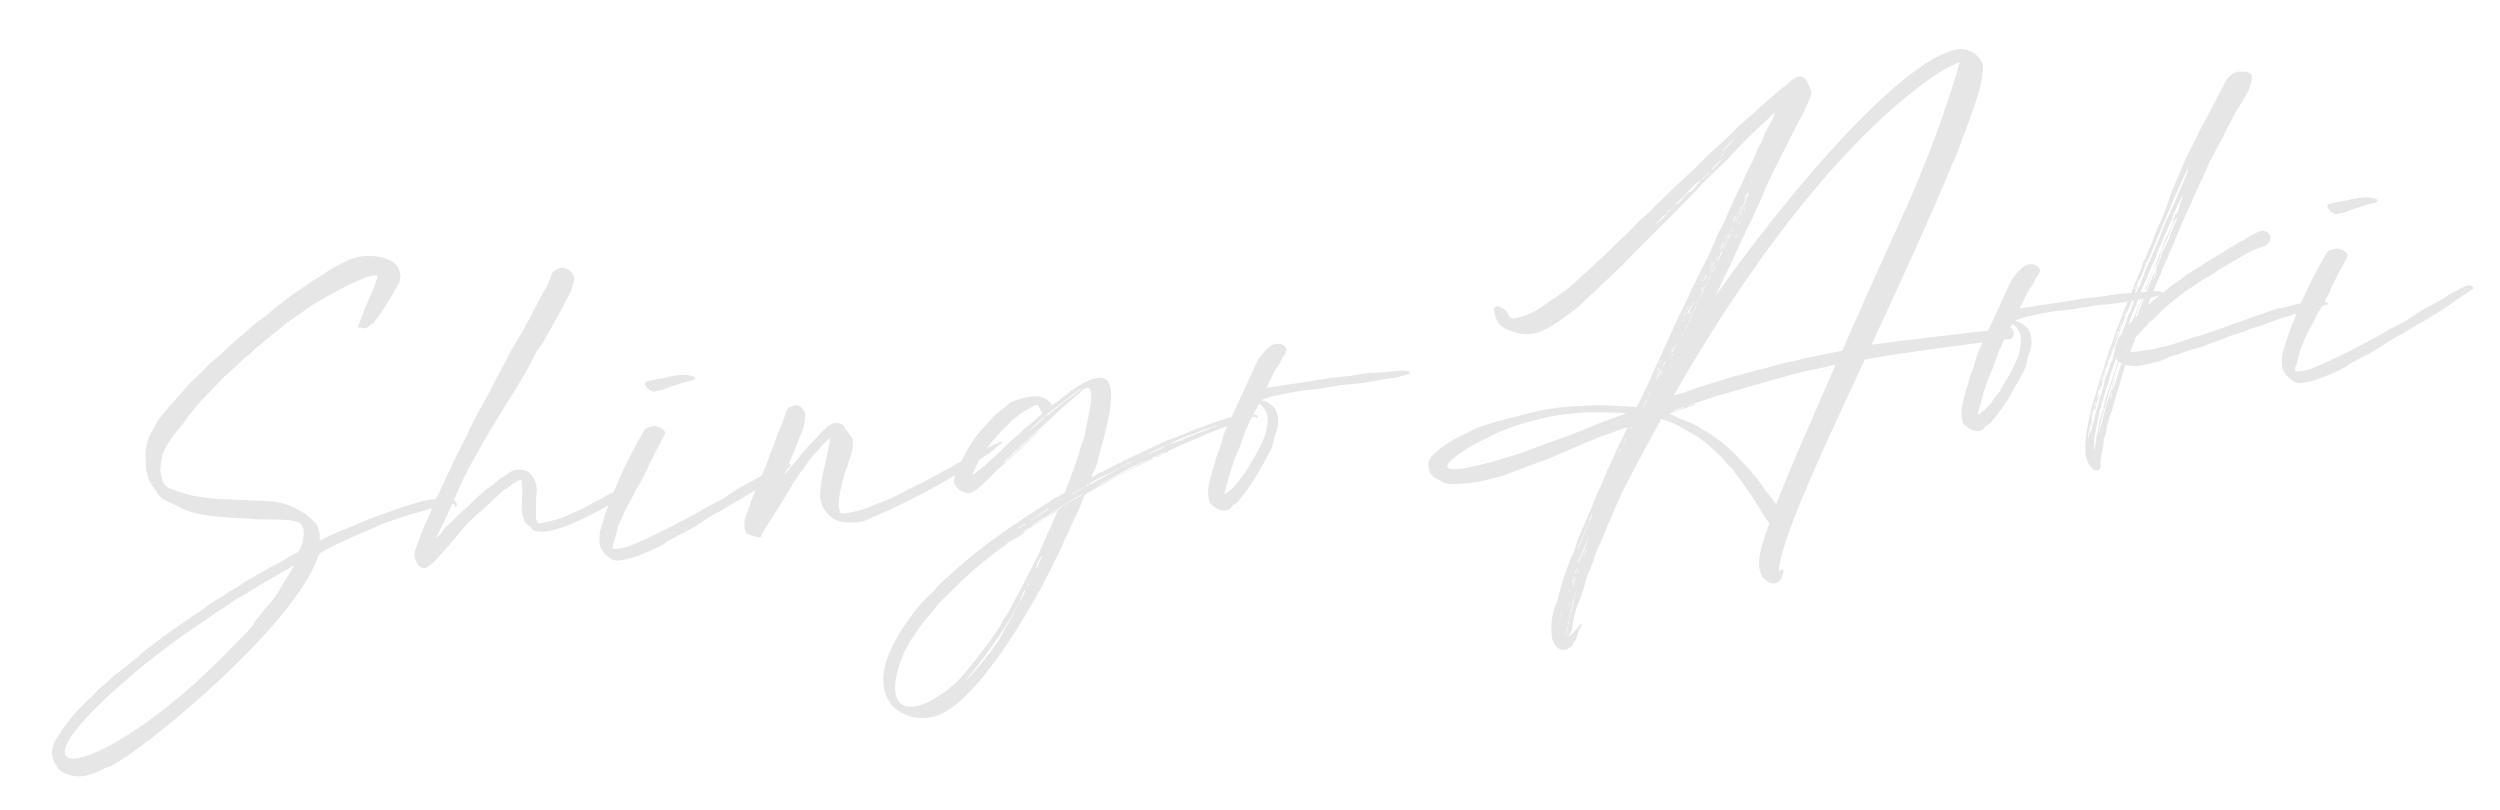 <svg xmlns="http://www.w3.org/2000/svg" width="168.402" height="54.529" viewBox="0 0 168.402 54.529">
  <path id="パス_939" data-name="パス 939" d="M29.4-17.7c-.25-.05-.45-.15-.65-.2a8.165,8.165,0,0,0-1.55.05c-.55.1-1.15.2-1.75.35s-1.3.3-2,.5-1.45.45-2.2.65c-1.9.6-.7.6-1.25-.75a4.72,4.72,0,0,0-3-1.85c-.85-.15-1.8-.25-2.65-.4a13.552,13.552,0,0,1-2.55-.55,11.438,11.438,0,0,1-1.15-.5,1.064,1.064,0,0,1-.6-.55,2.951,2.951,0,0,1-.1-.7c-.05-.15.05-.3.05-.45a3.394,3.394,0,0,1,.35-1,7.792,7.792,0,0,1,.8-1l.75-.75a4.06,4.06,0,0,1,.45-.5l.6-.6c.35-.3.7-.6,1-.85.35-.3.65-.55.95-.8.4-.25.75-.55,1.15-.85a3.919,3.919,0,0,1,.75-.5,2.913,2.913,0,0,1,.75-.55c.45-.3.85-.6,1.3-.85A7.4,7.4,0,0,1,19.9-31c.15-.1.4-.2.55-.3.3-.15.65-.4,1-.55s3.6-1.65,4.3-1.45c.1,0,.15,0,.1.1a5.046,5.046,0,0,1-.35.75c-.2.4-.45.8-.65,1.15l-.6,1.2c-.1.15-.1.2.05.15h.05a.45.45,0,0,0,.5.05c.05-.05.15-.1.2-.15.05,0,.15-.05.2-.05a2.175,2.175,0,0,1,.3-.35c.2-.25.45-.5.6-.7a1.046,1.046,0,0,0,.2-.3,3.776,3.776,0,0,0,.55-.7c.1-.1.15-.25.25-.35a1.1,1.1,0,0,0,.2-1,1.238,1.238,0,0,0-.7-.8,2.888,2.888,0,0,0-.85-.3,3.361,3.361,0,0,0-2.1.2,8.336,8.336,0,0,0-1,.4c-.55.3-1.1.55-1.65.85-.25.15-.6.3-.85.45-.35.2-.7.4-1,.6a7.018,7.018,0,0,0-.9.6c-.25.15-.5.3-.8.45-.35.25-.65.45-.95.7-.25.15-.5.3-.7.45-.35.25-.7.5-1.05.8a12.129,12.129,0,0,0-1,.7c-.4.35-.8.65-1.2.95-.35.3-.65.6-1,.9-.3.3-.6.55-.9.85a5.547,5.547,0,0,0-1,1.2,3.224,3.224,0,0,0-.65,2.05A1.875,1.875,0,0,0,9-21.9c.05.2.05.45.1.65a7.553,7.553,0,0,0,.45.9,1.454,1.454,0,0,0,.65.7,6.375,6.375,0,0,0,.6.35,2.065,2.065,0,0,0,.55.35,4.214,4.214,0,0,0,.7.3,7.713,7.713,0,0,0,.85.25,7.079,7.079,0,0,0,1,.2,1.776,1.776,0,0,0,.5.1c.6.1,1.25.2,1.8.3,2.4.3,3,.25,2.9,1.3a2.45,2.45,0,0,1-.35.95.529.529,0,0,1-.35.3,4.214,4.214,0,0,0-.7.3c-.25.1-.45.2-.7.3a7.693,7.693,0,0,0-.95.4c-.3.1-.55.25-.8.35a6.223,6.223,0,0,0-1,.5,6.509,6.509,0,0,0-.85.4c-.2.1-.45.2-.75.35a5,5,0,0,0-.7.4c-.45.25-.95.5-1.4.75-1.6.85-2,1.15-2.95,1.7a3.525,3.525,0,0,0-.45.35,8.144,8.144,0,0,0-.85.55c-.3.15-.55.35-.85.5-.4.3-.8.6-1.2.85-.15.15-.35.3-.5.45A11.8,11.8,0,0,0,1.1-4.55,1.582,1.582,0,0,0,.75-3.1c.05.2.2.4.25.6a2.251,2.251,0,0,0,2.05.6A5.051,5.051,0,0,0,4.2-2.25a2.635,2.635,0,0,0,.75-.25c3.1-1.45,13-8.15,14.95-12.4a.69.69,0,0,1,.15-.2c.25-.1.55-.25.8-.35.55-.2,1.05-.35,1.6-.55.7-.2,1.45-.45,2.1-.65.6-.15,1.15-.25,1.75-.4.7-.1,1.45-.25,2.15-.35a4.851,4.851,0,0,1,.85-.05c.05,0,.15,0,.1.1v.15c.05-.05.15-.1.15-.15A.336.336,0,0,0,29.4-17.7ZM18.2-14.4c-.3.4-.6.8-.9,1.15a6.227,6.227,0,0,1-.75.95,4.508,4.508,0,0,1-.5.45.108.108,0,0,1-.1.1,4.633,4.633,0,0,1-.7.7,1.958,1.958,0,0,1-.4.5c-.25.2-.5.45-.8.65C4.55-1.65-3.3-1.05,5.15-7.25c.55-.4,1.15-.8,1.7-1.2C7.9-9.15,9-9.85,10.9-10.9c.4-.2.85-.45,1.2-.65.3-.15.55-.3.85-.45.45-.2.8-.45,1.25-.65.5-.2,1-.45,1.5-.7.55-.25,1.25-.55,1.8-.8.25-.1.45-.2.65-.3h.05Zm8.2-.15a1.1,1.1,0,0,0,.25,1.05c.25.2.4.25,1.2-.4.45-.45.95-.85,1.4-1.3.3-.3.6-.6.9-.85a9.761,9.761,0,0,1,1.15-.85c.45-.35,1-.75,1.45-1.1.4-.2.75-.4,1.15-.6.05,0,.15,0,.15.05v.65c-.05.35-.1.7-.15,1a2.22,2.22,0,0,0,.05,1c.05.25.2.35.4.55.45,1.2,5.3-.65,7.35-2,.05-.05.1-.15.15-.2a.878.878,0,0,0,.2-.25c0-.05.05-.1.05-.2h-.05a.382.382,0,0,0-.25.1c-.5.25-.95.45-1.4.65-.4.2-.8.3-1.15.5-.5.15-1,.4-1.4.55-.5.15-.95.35-1.4.45a12.146,12.146,0,0,1-1.5.2q-.075,0-.15-.15a1.023,1.023,0,0,1,0-.55c.05-.5.1-1,.2-1.5A1.7,1.7,0,0,0,34.65-19a1.19,1.19,0,0,0-1.45-.1,5.8,5.8,0,0,0-1.1.65,8.222,8.222,0,0,0-1.1.7c-.45.35-.9.7-1.4,1.05-.3.25-.6.5-.95.75-.2.15-.3.35-.5.5-.1.05-.15.1-.25.15.05-.05.1-.15.15-.2,1.9-3,1.75-3.15,3.1-5,1.4-2.05,3.15-4.15,3.35-4.45.35-.5.75-1,1.1-1.55.15-.2.25-.4.4-.6a6.333,6.333,0,0,0,.55-.65,10.137,10.137,0,0,1,.65-.9c.25-.4.5-.75.8-1.15.25-.4.5-.75.75-1.15.05-.2.2-.45.25-.7.1-.4-.4-.85-.8-.85a1.039,1.039,0,0,0-.6.25c-.2.35-.35.65-.55,1a2.087,2.087,0,0,0-.3.4c-.35.55-.75,1.1-1.1,1.65a2.348,2.348,0,0,0-.3.45c-.4.55-.8,1.05-1.15,1.55-.45.7-.95,1.4-1.4,2.1-.4.65-.9,1.3-1.3,1.9-.25.4-.55.8-.75,1.2-.5.75-.95,1.45-1.4,2.2-.4.65-.75,1.3-1.2,1.95-.3.6-.65,1.2-1,1.8Zm25.8-3.1c-.1-.2-.3-.25-.55-.15a9.015,9.015,0,0,0-1.05.4c-.3.15-.6.3-.95.45-.4.15-.85.35-1.3.55-.3.15-.65.35-.95.5-.45.2-.95.35-1.35.55-.55.25-1.15.5-1.7.7a13.864,13.864,0,0,1-1.3.5c-.65.25-1.35.5-2.05.7a3.042,3.042,0,0,1-1.15.15c-.15,0-.2,0-.15-.2v-.05a5.959,5.959,0,0,0,.4-1,12.9,12.9,0,0,1,.9-1.6,7.313,7.313,0,0,0,.45-.65,2.22,2.22,0,0,1,.4-.55l.6-.9c.15-.2.2-.4.35-.6a4.565,4.565,0,0,0,.4-.65c.2-.25.4-.55.6-.85s.35-.4,0-.7a2.948,2.948,0,0,0-.4-.2.975.975,0,0,0-.4.05.455.455,0,0,0-.4.2,32.627,32.627,0,0,0-3.15,5.25c-.15.3-.3.7-.45,1.05a2.672,2.672,0,0,0-.15,1.1.845.845,0,0,0,.1.25,1.418,1.418,0,0,0,.4.55.839.839,0,0,0,.7.3,5.51,5.51,0,0,0,.9-.1,13.214,13.214,0,0,0,2-.6,2.027,2.027,0,0,0,.45-.25c.3-.1.6-.25.85-.35a10.326,10.326,0,0,0,1.7-.75c.25-.15.55-.25.8-.4a3.87,3.87,0,0,0,.8-.35l1.05-.45c.4-.2.75-.35,1.15-.55.25-.1.55-.3.85-.45.2-.1.4-.25.65-.35.1-.05.15-.1.25-.15a3.329,3.329,0,0,0,.6-.3C52.15-17.55,52.2-17.65,52.2-17.65Zm-8.65-5.9a1.541,1.541,0,0,1,.5-.05,7.992,7.992,0,0,1,1.05-.25,9.229,9.229,0,0,1,1.15-.2c.05,0,.05-.05.15-.1,0-.05-.05-.15-.1-.15a4.72,4.72,0,0,0-.45-.15,5.036,5.036,0,0,0-1.5.05,8.176,8.176,0,0,0-1.1.1c-.2,0-.25.05-.25.2A.86.86,0,0,0,43.55-23.55ZM56.65-13.4a48.385,48.385,0,0,0,7.95-3.15c.3-.15.6-.35.95-.5a3.509,3.509,0,0,1,.45-.3,3.509,3.509,0,0,1,.45-.3c.05,0,.05-.05.05-.1h-.1l-.9.3a5.608,5.608,0,0,0-.65.25c-.3.1-.65.25-.9.35-.3.1-.6.25-.85.35-.4.2-.75.3-1.15.5-.4.15-.75.3-1.15.45-.3.1-.65.25-1,.35a4.325,4.325,0,0,1-.85.35,10.642,10.642,0,0,1-1.35.4,6.045,6.045,0,0,1-.9.25,11.224,11.224,0,0,1-1.2.15c-.15,0-.35,0-.35-.2a1.219,1.219,0,0,1,0-.6,5.2,5.2,0,0,1,.3-1.1c.1-.25.2-.55.3-.8a4.647,4.647,0,0,1,.25-.5c.1-.25.2-.45.3-.7a2.153,2.153,0,0,0,.2-1.1,2.987,2.987,0,0,1-.3-.55c-.05,0-.05-.05-.1-.1-.05-.1-.05-.25-.2-.35a.713.713,0,0,0-.65-.1,1.664,1.664,0,0,0-.5.3,2.748,2.748,0,0,0-.45.35,8.7,8.7,0,0,1-.7.6c-.15.15-.35.3-.55.5a10.606,10.606,0,0,1-.75.75,4.714,4.714,0,0,0-.5.5h-.05v-.05a1.046,1.046,0,0,0,.2-.3c.15-.3.3-.6.5-.95s.35-.7.55-1.05a3.494,3.494,0,0,0,.5-1.3.623.623,0,0,0-.15-.6.527.527,0,0,0-.65-.2.579.579,0,0,0-.5.45,13.2,13.2,0,0,1-.75,1.45c-.25.55-.5,1.05-.75,1.55a10.579,10.579,0,0,0-.55,1.05c-.15.25-.3.55-.45.8a8.689,8.689,0,0,0-.5.95c-.15.25-.25.55-.4.8-.15.35-.25,1.1.05,1.2a2.437,2.437,0,0,0,.35.15l.3.15c.15,0,.25-.05.25-.2.1-.1.1-.15.15-.2,3.2-4,1.65-2.2,2.75-3.5.15-.2.35-.35.5-.55a9.6,9.6,0,0,1,.7-.75,3.235,3.235,0,0,0,.45-.4c.2-.2.45-.35.65-.55a.049.049,0,0,0,.05-.05v.1c-.15.6-.35,1.2-.55,1.8a12.091,12.091,0,0,0-.5,1.8,2,2,0,0,0,.1.95,2.748,2.748,0,0,0,.65.85,2.593,2.593,0,0,0,1.1.35A4.826,4.826,0,0,0,56.65-13.4ZM83.7-17.75c-.2-.05-.35-.1-.5-.15a9.326,9.326,0,0,0-1.6.2c-.45.1-1,.2-1.45.35-.6.1-1.1.3-1.7.45-.3.1-.6.15-.95.25a9.44,9.44,0,0,1-.9.3c-.55.2-1.1.4-1.7.6a6.678,6.678,0,0,0-.9.35c-.35.1-.65.25-.95.35s-.5.2-.75.3h-.05v-.05c.15-.3.35-.55.45-.8.15-.35.25-.7.4-1.05,1.4-3.55,1.9-5.95-1.65-4a4.4,4.4,0,0,1-.5.3,7,7,0,0,1-.8.5c-.05.05-.05,0-.05,0a1.167,1.167,0,0,0-.6-.6,2.482,2.482,0,0,0-1.35-.05,4.235,4.235,0,0,0-.85.2,4.171,4.171,0,0,1-.6.4,4.351,4.351,0,0,0-1.05.85,8.692,8.692,0,0,0-.75.65c-.25.3-.55.65-.8,1a6.514,6.514,0,0,0-.5.75c-.1.2-.25.4-.4.65a1.628,1.628,0,0,0-.2.7,1.17,1.17,0,0,0,.85.75c.5.1,1.45-.8,1.9-1.15a6.245,6.245,0,0,1,.6-.45c.2-.1.3-.25.5-.35.25-.2.5-.4.8-.6,2-1.55,1.7-1.35.6-.55a5.659,5.659,0,0,1-.65.5c-.3.25-.6.45-.9.7-.1.05-.15.1-.2.1a.049.049,0,0,1-.05.05v-.05a3.816,3.816,0,0,1,.55-.4,4.373,4.373,0,0,1,.5-.4l.6-.45,2.35-1.75c.05-.05,1.2-.85,1.2-.85.4-.25,1.5-1.35,1.05.55a14.963,14.963,0,0,1-.5,1.6,2.462,2.462,0,0,1-.3.85c-.25.6-.5,1.15-.75,1.7L70.4-14a.175.175,0,0,1-.05.1,6.1,6.1,0,0,1-.85.35,4.132,4.132,0,0,1-.65.35c-.7.35-1.35.7-2.05,1.05-.35.2-.75.4-1.15.65a28.461,28.461,0,0,0-3.7,2.4,5.992,5.992,0,0,0-1.05.85,10.549,10.549,0,0,0-1.15.95c-.25.25-.5.5-.75.8C54.8-1.85,57.7.35,59.7.2c3,0,8.05-7.3,9.05-8.9a5.27,5.27,0,0,0,.35-.55c.15-.25.3-.45.45-.7a6.449,6.449,0,0,0,.45-.8,4.564,4.564,0,0,0,.4-.65c.2-.35.45-.75.7-1.15.15-.3.35-.6.5-.95q0-.075.15-.15c.3-.15.65-.3.9-.4.5-.2.9-.4,1.4-.6.75-.3,1.55-.55,2.3-.85a.175.175,0,0,0,.1-.05l.05-.05c-1.25.45-2.55.95-3.8,1.45.05-.05.1-.05.15-.1.35-.15.75-.3,1.1-.45s.7-.3,1.1-.45c.35-.1.75-.25,1.1-.35s.7-.25,1-.35a.669.669,0,0,1,.25-.05.845.845,0,0,0-.25.1l-.45.15v.05a1.5,1.5,0,0,0,.5-.2,1.272,1.272,0,0,0,.35-.1c.05-.05.1-.1.15-.1.45-.15.9-.3,1.4-.45.3-.1.55-.15.8-.25.35-.1.6-.2.85-.25.5-.15.95-.25,1.45-.35a6.661,6.661,0,0,0,.95-.25.544.544,0,0,0,.25-.05c.15-.05.25-.05.3.05h.05s.1-.05.05-.05C83.8-17.65,83.75-17.75,83.7-17.75ZM68.15-18.5a6.245,6.245,0,0,1-.6.45c-.2.15-.45.3-.7.5-.3.25-.6.5-.95.75-.25.15-.45.35-.75.55-.25.15-.5.3-.8.5H64.3v-.05l.45-.75.45-.6c.15-.15.2-.25.3-.35a.849.849,0,0,0,.3-.3,7.69,7.69,0,0,0,.65-.6c.15-.1.3-.25.45-.35a2.858,2.858,0,0,0,.4-.35c.15-.1.35-.2.5-.3a4.572,4.572,0,0,1,.7-.35,3.157,3.157,0,0,1,.45-.2H69c.1-.05.15,0,.2.05a1.5,1.5,0,0,0,.2.5v.05c-.2.15-.35.25-.5.35A6.514,6.514,0,0,1,68.15-18.5Zm1.35-.55c-1.15.85-1.5,1-.25.1a.69.69,0,0,0,.2-.15h.05Zm2.65-1.65a7.4,7.4,0,0,1-.65.4c-.35.2-.6.35-.9.55-.15.1-.25.15-.45.3a1.046,1.046,0,0,0-.3.2c-.05,0-.05.05-.1.05-.05-.1-.1.05-.15.05l-.05.05v-.05a.049.049,0,0,1,.05-.05c.5-.3,1.05-.65,1.55-.95a9.808,9.808,0,0,1,1.05-.6h.05Zm-4.3,8.4c.3-.15.6-.3.85-.45a.814.814,0,0,0,.3-.15c.05,0,.1-.05.15-.05v.05c-.35.15-.6.3-.95.45l-.3.15c-.05.05-.05.05-.1.05Zm-.15.55a2.68,2.68,0,0,1-.55.25c0,.05,0,0-.05,0h.05a5.454,5.454,0,0,1,.55-.3Zm-.65-.15a.806.806,0,0,0,.35-.2h.05v.05a2.969,2.969,0,0,0-.4.2H67Zm-.5.75a.049.049,0,0,1,.05-.05c0,.05,0,.05-.05.05a2.791,2.791,0,0,0-.4.25H66.1A2.026,2.026,0,0,1,66.55-11.15Zm.1,4.1c-.05.05-.9,1.35-.9,1.35l-.45.6c-.1.2-.25.35-.35.55A22.669,22.669,0,0,1,62.5-2.1a.049.049,0,0,0-.05.05c0-.05,0-.05.05-.1A38.072,38.072,0,0,0,65.3-5.2a20.49,20.49,0,0,0,1.4-2c.05-.15.2-.3.25-.45.05,0,.05,0,.1-.05-.05.05-.05.05-.05.1A2.444,2.444,0,0,1,66.65-7.05Zm.45-.7.15-.3h.05V-8A1.09,1.09,0,0,0,67.1-7.75Zm.9-1.4a.049.049,0,0,1-.05.05l-.1.1a.175.175,0,0,1,.05-.1,2.1,2.1,0,0,1,.45-.7h.05A7.4,7.4,0,0,0,68-9.15Zm1.65-3.45c-.15.3-.35.65-.55,1-.4.65-.75,1.3-1.1,1.9-.3.4-.5.8-.8,1.2-.35.6-.8,1.2-1.2,1.8a5.458,5.458,0,0,1-.65.85,6.067,6.067,0,0,1-.5.7,33.367,33.367,0,0,1-2.3,2.45,9.6,9.6,0,0,1-.75.7C58.25.55,56.35-.6,58.5-4.4a7.314,7.314,0,0,1,.45-.65c.35-.4.65-.8,1-1.15.4-.4.8-.75,1.15-1.15.3-.25.6-.5.95-.75a26.956,26.956,0,0,1,4.3-2.9c.3-.15.55-.25.85-.4a4.312,4.312,0,0,1,.95-.55c.5-.25.95-.5,1.45-.7.05-.05.05-.05.1-.05C69.7-12.65,69.7-12.65,69.65-12.6Zm1.75-1c-.4.2-.9.4-1.35.65-.7.35-1.35.7-2.1,1.05H67.9l.05-.05a6.7,6.7,0,0,1,.6-.3.382.382,0,0,1,.25-.1,5.454,5.454,0,0,1,.55-.3c.3-.15.6-.3.95-.45.35-.2.7-.35,1.1-.55h.05c.05,0,.1-.05.15-.05C71.55-13.65,71.5-13.65,71.4-13.6Zm-.55-.15H70.8c.05,0,.05,0,.05-.05a3.87,3.87,0,0,0,.8-.35h.05A4.432,4.432,0,0,1,70.85-13.75Zm1.1-.45a2.166,2.166,0,0,1-.25.05.535.535,0,0,0,.25-.15H72C71.95-14.25,72-14.2,71.95-14.2ZM74-15.05a.379.379,0,0,0-.2.1c-.5.2-1.05.4-1.6.65a.155.155,0,0,0-.1.05h-.05c0-.05,0-.1.05-.1a2.438,2.438,0,0,1,.35-.15c.25-.1.5-.2.8-.3l.45-.15c.3-.15.6-.25.9-.4v.05A3.059,3.059,0,0,0,74-15.05Zm.75-.3a.049.049,0,0,1-.05-.05c.2-.05.35-.1.5-.15h.05A5.188,5.188,0,0,0,74.75-15.35Zm2.3-.8a5.463,5.463,0,0,1-.85.25.155.155,0,0,1-.1.05.155.155,0,0,1,.1-.05c.35-.15.7-.25,1.1-.4h.1A2.437,2.437,0,0,1,77.05-16.15Zm1.4-.35H78.4l.05-.05a2.166,2.166,0,0,0,.25-.05h.05C78.65-16.55,78.55-16.55,78.45-16.5Zm2.2-.7c-.65.2-1.3.35-1.95.55-.35.1-.7.2-1.15.3,0,.05-.05.05-.1.05.2-.1.4-.15.6-.25.45-.15,1-.3,1.45-.4.45-.15.8-.2,1.15-.3a1.407,1.407,0,0,1,.4-.05C80.9-17.25,80.75-17.25,80.65-17.2Zm-.5,3.5c-.05.1-.05.2-.1.3a2.283,2.283,0,0,0-.1,1,.525.525,0,0,0,.25.45,1.124,1.124,0,0,0,.85.4c.1-.05.2-.05.3-.15a.5.5,0,0,1,.25-.2c.15-.1.3-.15.35-.25a12.226,12.226,0,0,0,1.75-2.1,6.067,6.067,0,0,0,.5-.7,4.564,4.564,0,0,0,.4-.65,5.2,5.2,0,0,1,.3-.8,2.243,2.243,0,0,0,.25-.95,1.765,1.765,0,0,0-.15-.7,2.37,2.37,0,0,0-.5-.5c-.05-.05-.15-.05-.25-.1l-.05-.05.1-.05a1.46,1.46,0,0,0,.45-.1c.45-.05.9-.1,1.4-.15.3,0,.6-.05.85-.05h.9c.35,0,.7-.05,1.05-.05.3,0,.55-.05.85-.05a17.665,17.665,0,0,0,2.3-.05,9.634,9.634,0,0,1,1.2-.05c.35-.05.6-.1.9-.15.05,0,.05,0,.1-.05l-.05-.1a.711.711,0,0,0-.3-.1,3.3,3.3,0,0,0-.7-.05c-.55,0-1.05,0-1.6-.05a10.451,10.451,0,0,0-1.25.05H88.95c-.55.05-1.1.05-1.6.1-.5,0-1.05.05-1.55.05a7.741,7.741,0,0,1-1.1.05c-.05.05-.05,0-.1,0,0-.05.05-.1.1-.15.05-.1.15-.25.2-.35.15-.2.2-.35.35-.55s.3-.35.45-.55a2.348,2.348,0,0,1,.3-.45,1.046,1.046,0,0,0,.2-.3c.05-.15-.1-.25-.15-.35a.828.828,0,0,0-1.05.05,3.03,3.03,0,0,0-.95,1c-.35.6-2.1,3.55-2.35,3.95a3.986,3.986,0,0,0-.4.8,5.187,5.187,0,0,0-.2.5,5.359,5.359,0,0,0-.5,1.1C80.4-14.4,80.3-14.05,80.15-13.7Zm1.05.55c.2-.5.35-.95.55-1.35a8.325,8.325,0,0,1,.6-1.15c.15-.3.25-.55.4-.8a1.564,1.564,0,0,1,.25-.5c.15-.25.25-.45.4-.7a7.628,7.628,0,0,0,.55-.8h.1c.05.1.2.2.25.35.3.5.1,1-.05,1.55a6.147,6.147,0,0,1-.7,1.25,5.237,5.237,0,0,1-.4.55c-.25.3-.4.55-.6.8a5.992,5.992,0,0,0-.55.6c-.15.1-.25.25-.4.35s-.35.2-.55.35v-.1A3.445,3.445,0,0,1,81.2-13.15Zm53.55-5.1c-1.25.05-6.05.05-9.35.15,2.15-3.6,4.55-7.6,6.7-11.55a11.927,11.927,0,0,0,.6-1.1c.15-.3.25-.55.4-.8,1.15-2.4,1.55-3.05,1.75-4.5a1.623,1.623,0,0,0-2.05-1.15c-3.55.65-11.15,7.5-17.6,14.85a.69.69,0,0,0,.15-.2c.25-.4.5-.8.75-1.25a9.96,9.96,0,0,0,.6-.95c.2-.35.4-.65.55-.95.15-.2.2-.35.35-.55a5.454,5.454,0,0,0,.3-.55,4.954,4.954,0,0,0,.55-.85c1.55-2.5-.35.25,3.65-5.9a8.145,8.145,0,0,0,.55-.85c.15-.25.3-.5.45-.8a.741.741,0,0,0,.05-.35c-.2-.75-.4-1.35-1.25-.8a4.171,4.171,0,0,1-.6.4c-.45.3-.9.6-1.3.9-.35.2-.6.45-.9.65s-.65.45-1,.7c-.2.15-.45.35-.7.55-.3.25-.65.5-1,.75-.25.2-.55.4-.8.6a8.706,8.706,0,0,0-.7.6c-.35.25-.75.55-1.1.8l-1.35,1.05c-.3.25-.6.45-.85.7-.25.2-.55.4-.85.6-.8.7-1.35,1.1-1.35,1.1-.4.3-.75.6-1.15.9-.2.15-.45.35-.75.55a5.547,5.547,0,0,1-.8.6c-.3.25-.6.45-.95.7a2.835,2.835,0,0,1-.65.4,6.449,6.449,0,0,1-.8.45c-.4.25-.85.45-1.25.65a5.077,5.077,0,0,1-1.25.3.382.382,0,0,1-.5-.3.806.806,0,0,0-.2-.35,4.611,4.611,0,0,0-.4-.25c-.1-.05-.2,0-.3.1a1.076,1.076,0,0,0,0,.4,1.629,1.629,0,0,0,.2.65,1.418,1.418,0,0,0,.5.45c1.05.55,1.85.8,3.65-.25.4-.2.75-.45,1.15-.65.05-.05,1.85-1.4,3.15-2.4,0,0,3.05-2.5,3.25-2.65.3-.25.6-.45.8-.65,2.7-2.15,1.15-1.1,3.95-3.2.1-.1,1.15-1.05,2.35-1.95.35-.25.75-.55,1.1-.85h.1a.049.049,0,0,0-.05.05,5.953,5.953,0,0,1-.45.75,5.3,5.3,0,0,0-.6,1c-.1.15-.2.3-.35.5a4.132,4.132,0,0,1-.35.65c-.2.35-.4.65-.6.95a7.528,7.528,0,0,1-.5.85,10.578,10.578,0,0,0-.6,1,9.288,9.288,0,0,0-.55.95,11.314,11.314,0,0,1-.65,1c-.15.25-.25.5-.45.8-.1.2-.25.45-.4.7-.25.4-.55.8-.8,1.25a6.513,6.513,0,0,1-.5.75,9.287,9.287,0,0,1-.55.95c-.95,1.5-.9,1.5-2.7,4.5a7.525,7.525,0,0,1-.5.85c-.05.1-.1.15-.15.25l-.45.75c-.05.05-.1.15-.2.25a.049.049,0,0,1-.05-.05l-.9-.15c-.6-.1-1.2-.2-1.8-.25-.8-.05-1.55-.1-2.35-.1a15.142,15.142,0,0,0-1.55.1c-.85.1-1.7.25-2.5.35a17.011,17.011,0,0,0-1.7.35c-.6.25-1.3.45-1.9.75a7.083,7.083,0,0,0-1.15.7c-.1.05-.2.2-.3.3a.861.861,0,0,0-.1.6.752.752,0,0,0,.2.55.5.5,0,0,0,.25.2,3.035,3.035,0,0,0,.5.35,3.224,3.224,0,0,0,1,.15,10.417,10.417,0,0,0,1.25,0c.6-.05,1.15-.15,1.8-.25.35-.1.7-.2,1.15-.3.65-.2,1.4-.35,2.1-.55s1.4-.45,2.1-.65c.6-.2,1.15-.35,1.75-.5.45-.1,1-.25,1.5-.35-.05.05-.05.1-.1.15-.3.5-.6.95-.9,1.45a12.646,12.646,0,0,1-.65,1.1c-.2.35-.4.75-.6,1.1-.2.3-.35.6-.5.85-.2.4-.4.8-.65,1.2-.2.35-.4.75-.65,1.15-.15.3-.3.65-.45,1a2.649,2.649,0,0,0-.3.5c-.25.5-.5,1-.7,1.5a10.926,10.926,0,0,0-.45,1.15,4.3,4.3,0,0,0-.6,2.5,1.072,1.072,0,0,0,.45.75.54.54,0,0,0,.55,0l.3-.15c.05-.05.05-.15.1-.2a.9.9,0,0,0,.25-.35,2.742,2.742,0,0,1,.4-.75.155.155,0,0,1,.05-.1.184.184,0,0,0-.15.05l-.3.3c-.15.1-.3.25-.45.35a.049.049,0,0,0-.05.05c0-.05-.05-.05-.05-.1h.1V-.85c.1-.1.1-.2.2-.3a6.1,6.1,0,0,1,.75-2,10.145,10.145,0,0,0,.55-1.3,11.929,11.929,0,0,1,.6-1.1,5.542,5.542,0,0,1,.45-.95l.6-1.05a5.452,5.452,0,0,1,.3-.55c.25-.45.45-.85.7-1.25a2.027,2.027,0,0,0,.25-.45c1.1-1.7,2.2-3.3,3.25-4.8a6.508,6.508,0,0,1,.85.4c.3.2.6.4.85.6a7.05,7.05,0,0,1,.9.7c.3.3.55.55.8.85.15.2.35.4.5.6a3.21,3.21,0,0,0,.5.65,11.236,11.236,0,0,0,.6,1.05c.15.3.3.55.45.8l.45.9c.15.3.25.55.4.85.1.1.1.2.2.35-1.1,2.2-1.1,2.85-.85,3.5a1.291,1.291,0,0,0,.45.45.548.548,0,0,0,.8-.2c.1-.15.1-.25.2-.35a.451.451,0,0,1,.05-.25.451.451,0,0,1-.25.05l-.05.05a.049.049,0,0,1-.05-.05c.05-.05,0-.15.05-.25.7-2.45,3.65-7.35,7.2-13.25,2.2-.2,9-.35,9.85-.35C135.05-17.5,135.15-18.25,134.75-18.25Zm-22.15-10a8.484,8.484,0,0,1-.7.5c-.05.05-.05.05-.1.05,0-.05,0-.05.05-.05.1-.1.2-.15.3-.25l.2-.2.05-.05s0,.15.05.05c.05-.05.1-.1.15-.1v-.05a.049.049,0,0,0,.05.05A.049.049,0,0,0,112.6-28.25Zm.3-.25c-.05.05-.1.1-.15.1a.049.049,0,0,0,.05-.05l.05-.05c.05,0,.05,0,.05-.05a.69.69,0,0,0-.2.15h-.05v-.05c.1-.05.15-.1.2-.1,0-.05.05,0,.05,0Zm1.45-1.1h-.1a.049.049,0,0,0-.05.05l-.05.05c-.25.1-.3.3-.45.4-.15.05-.2.2-.3.2-.15,0-.15.05-.2.1s-.05.1-.1.15l-.1.05c.05-.05.05-.05.05-.1a.049.049,0,0,0,.05.05v-.05c.1-.1.15-.2.25-.25.15-.1.25-.2.4-.3.3-.25.5-.45.75-.65C115.45-30.65,115.05-30.15,114.35-29.6Zm1.25-1.05a2.175,2.175,0,0,0-.35.3h-.05a.049.049,0,0,1,.05-.05,1.381,1.381,0,0,1,.4-.3v-.05l.05-.05a.049.049,0,0,0,.05.05C115.7-30.7,115.65-30.65,115.6-30.65Zm.8-.65c-.1.1-.3.25-.4.35h-.1a.049.049,0,0,0,.05-.05c.1-.1.25-.2.35-.3a3.509,3.509,0,0,1,.45-.3C116.65-31.5,116.5-31.4,116.4-31.3Zm.2-.45.05-.05c.05-.05.1-.15.2-.2A.59.59,0,0,1,116.6-31.75Zm.2-.35v-.05c.3-.25.6-.5.85-.7h.05C117.4-32.6,117.15-32.35,116.8-32.1Zm.4,5.7c-.1.1-.1.15-.15.2a.2.2,0,0,1,.1-.2l.05-.05Zm.2-.7-.05-.05a1.091,1.091,0,0,0,.2-.25Zm.2-.55h-.05a2.868,2.868,0,0,0,.2-.35C117.7-27.9,117.65-27.75,117.6-27.65Zm.25-.3c-.05,0-.05,0-.05-.05.1-.1.1-.2.15-.3A1.272,1.272,0,0,1,117.85-27.95Zm.4-1.15c-.2.45-.5.9-.75,1.35h-.05a12.435,12.435,0,0,0,.75-1.4A.049.049,0,0,1,118.25-29.1Zm-.15,0h.05c-.05.1-.15.2-.2.3h-.05C117.95-28.9,118.05-29,118.1-29.1Zm-.5.8h.05a.5.5,0,0,1-.2.25A.666.666,0,0,0,117.6-28.3Zm-.15.25a.454.454,0,0,1-.15.35A2.438,2.438,0,0,0,117.45-28.05Zm-.1.45a.049.049,0,0,1,.05-.05v.05a.432.432,0,0,0-.15.3h-.05C117.25-27.4,117.25-27.5,117.35-27.6Zm-.15-.05h.05a2.948,2.948,0,0,0-.2.4H117A1.5,1.5,0,0,1,117.2-27.65Zm-.25.7H117l-.05.05c-.05.05-.05.15-.1.2h-.05C116.85-26.8,116.9-26.85,116.95-26.95Zm-.05.35-.15.3h-.05A1.046,1.046,0,0,0,116.9-26.6ZM102.65-2.2a.379.379,0,0,1,.1-.2v-.05s.05.05,0,.05A.379.379,0,0,1,102.65-2.2Zm1.4-2.55a7.083,7.083,0,0,0-.4.9A2.084,2.084,0,0,1,104.05-4.75Zm-.1-.15a1.059,1.059,0,0,1,.15-.35c0,.1-.1.25-.1.35l-.05.05Zm.2-.7c.05-.1.05-.15.1-.25h.05A1.093,1.093,0,0,1,104.15-5.6Zm4.6-8.75v.05c0,.1-.1.15-.15.25.05-.1.1-.15.1-.25C108.75-14.3,108.75-14.3,108.75-14.35Zm2.05-2.85a.806.806,0,0,0,.2-.35v.05A1.046,1.046,0,0,1,110.8-17.2Zm.3-.4c.05-.05.05-.15.1-.2h.05a.379.379,0,0,0-.1.2.155.155,0,0,1-.1.05Zm.05.2a.155.155,0,0,1,.05-.1l.05-.05C111.2-17.5,111.15-17.45,111.15-17.4Zm1.75-2.8c0,.05-.1.15-.15.2C112.75-20.05,112.85-20.15,112.9-20.2Zm.05-.75a.666.666,0,0,0,.15-.25c0,.1-.05.15-.1.25Zm.05.6c.1-.15.1-.25.2-.4h.05C113.15-20.6,113.1-20.5,113-20.35Zm1.5-2.6h.05a1.689,1.689,0,0,1-.35.55A2.036,2.036,0,0,0,114.5-22.95Zm-.15,0,.05-.05c.05-.05.1-.1.1-.15a.049.049,0,0,1,.05.05c-.05.05-.05.1-.15.15Zm2.2-3.3c0-.1.1-.2.15-.3h.05c-.05.1-.15.2-.15.25s-.05.05-.05.1Zm-.2,0c.05-.1.15-.15.15-.2l.05-.05v.05c-.05.05-.1.15-.15.2Zm.15.1h.05a1.689,1.689,0,0,0-.35.55h-.05A2.065,2.065,0,0,1,116.5-26.15Zm-.35.2c.05,0,.05,0,.05.05a1.253,1.253,0,0,0-.2.35h-.05A1.5,1.5,0,0,1,116.15-25.95Zm-.05.4c-.05.05,0,.05,0,.05a5.465,5.465,0,0,1-.4.75v-.05A5.464,5.464,0,0,1,116.1-25.55Zm-.45.45h.05c-.05.1-.1.15-.15.25C115.55-24.95,115.65-25,115.65-25.1Zm-.15.7a4.325,4.325,0,0,1-.35.5c.1-.15.2-.35.3-.5Zm-.2-.3c0-.05,0-.05.05-.05v.05c-.1.05-.1.15-.15.2A.26.26,0,0,1,115.3-24.7Zm.15,0h.05a4.171,4.171,0,0,0-.4.6h-.05C115.2-24.3,115.3-24.5,115.45-24.7Zm-.3.8-.15.3a.049.049,0,0,0-.05-.05C115-23.7,115.05-23.8,115.15-23.9Zm-.25.4c-.05.15-.2.3-.25.45h-.05c.1-.15.2-.3.35-.5Zm-.05-.4a2.748,2.748,0,0,1-.35.45v0a4.4,4.4,0,0,0,.3-.5Zm-.2-.4c-.05.1-.15.2-.2.3v-.05C114.55-24.15,114.6-24.25,114.65-24.3Zm-.2.45h.05c-.05.05-.1.1-.1.15a.049.049,0,0,0-.05.05v.05a.049.049,0,0,1-.05-.05A.69.69,0,0,0,114.45-23.85Zm-.25,1.45a2.969,2.969,0,0,1-.2.4h-.05A1.754,1.754,0,0,0,114.2-22.4Zm-.25.5c-.2.3-.4.65-.6.95h-.05a9.96,9.96,0,0,0,.6-.95Zm0-.35-.15.3C113.8-22.05,113.9-22.15,113.95-22.25Zm-.15,0,.05.05c-.05,0-.05.05-.1.05v-.05Zm-.35.8a.049.049,0,0,1-.05-.05c.05-.05.15-.1.2-.15v-.05C113.6-21.6,113.5-21.55,113.45-21.45Zm.15-.55a.049.049,0,0,1,.05-.05V-22a1.872,1.872,0,0,1-.3.5.155.155,0,0,0-.1.05c.05-.05.05-.05.05-.1A2.348,2.348,0,0,0,113.6-22Zm-.2,0h.05c-.05.05-.05.15-.15.25l-.05.05v-.05A.457.457,0,0,0,113.4-22Zm-.2.4c-.05.05-.05.05,0,.05-.05.1-.1.15-.15.25A.432.432,0,0,1,113.2-21.6Zm-.2.3a.711.711,0,0,0-.1.3h-.05Zm-.3,1.1-.15.3C112.55-19.95,112.7-20.15,112.7-20.2ZM112-19c-.05,0-.05,0-.05-.05C112.4-19.65,112.4-19.65,112-19Zm0,.15.05-.05v.05a4.564,4.564,0,0,0-.4.65C111.75-18.4,111.9-18.65,112-18.85Zm-.35.7c-.1.1-.15.2-.25.3C111.5-17.95,111.55-18.05,111.65-18.15Zm-.45.2a1.059,1.059,0,0,0,.15-.35c.05-.05.05-.05.05-.1a.155.155,0,0,0,.1-.05c-.05.05-.05.05-.05.1-.05.15-.2.25-.25.4a4.564,4.564,0,0,0-.4.65.155.155,0,0,1-.1.05l.05-.05a1.94,1.94,0,0,1,.3-.55C111.1-17.9,111.15-17.9,111.2-17.95Zm-.05-.6h.05c-.05.1-.15.15-.15.25H111C111.05-18.4,111.1-18.45,111.15-18.55Zm-.2.5H111V-18a2.174,2.174,0,0,0-.2.35v-.05A2.438,2.438,0,0,0,110.95-18.05Zm-.8,1.75c0-.1.1-.15.15-.2a.175.175,0,0,1,.05-.1c0,.05-.05.05-.05.1a2.117,2.117,0,0,1-.25.35H110C110.1-16.2,110.1-16.25,110.15-16.3Zm-.2.3c0-.05,0-.05.05-.05V-16c-.05.05-.1.15-.15.2a.379.379,0,0,1-.1.2.155.155,0,0,0-.1.05c.1-.1.15-.15.15-.25C109.85-15.85,109.9-15.95,109.95-16Zm-3.55,1.3c-.5.15-1.05.3-1.55.45-.75.2-1.45.35-2.2.55-.6.15-1.15.3-1.8.45-.25.05-.55.1-.85.15a14.655,14.655,0,0,1-1.45.25c-3.75.55-2.5-.5-.4-1.4.35-.15.8-.3,1.2-.45a4.4,4.4,0,0,1,.75-.25c.35-.1.6-.15.9-.25.35-.05.8-.15,1.15-.2.4-.05.8-.1,1.15-.15.55-.05,1-.05,1.5-.05a10.875,10.875,0,0,1,1.3.05c.5.05.95.1,1.4.15.35.05.6.1,1,.15C107.8-15.05,107.1-14.9,106.4-14.7Zm1.85,1.15h.05a1.046,1.046,0,0,1-.2.3v-.05C108.2-13.35,108.2-13.45,108.25-13.55Zm-.4.65h.05a.175.175,0,0,1-.05.1c-.1.1-.1.2-.15.25C107.75-12.65,107.8-12.8,107.85-12.9Zm-2.1,3.65c-.05.15-.15.3-.2.45C105.6-8.95,105.7-9.1,105.75-9.25Zm-.3.55h.05a2.968,2.968,0,0,1-.2.4h-.05C105.3-8.45,105.4-8.55,105.45-8.7Zm-.4.75c.05,0,.05,0,0,.05-.2.45-.5.95-.75,1.4h-.05C104.55-7,104.8-7.45,105.05-7.95Zm-1.65,5v.05a.379.379,0,0,0-.1.2h-.05c0-.05.1-.15.1-.2S103.35-2.95,103.4-2.95Zm0-.8c0-.05.05-.05.05-.1a.049.049,0,0,0,.05.05c-.05.05-.05.1-.1.1ZM102.9-.8a2.58,2.58,0,0,0,.1-.55h.05A1.3,1.3,0,0,1,102.9-.8Zm.2-.65V-1.7c.05-.05.05-.05.1-.05l-.05.05A.544.544,0,0,1,103.1-1.45Zm.55-2.9c.05-.1.15-.2.15-.3h.05c-.05.1-.1.25-.15.35h-.05ZM103.2-1.9c.05-.1.05-.2.1-.3v.05A.323.323,0,0,1,103.2-1.9Zm.2-.4-.1.05.05-.05c.1-.3.2-.55.3-.85h.05C103.6-2.85,103.5-2.6,103.4-2.3Zm.35-.95h-.05c.05-.15.1-.25.15-.4C103.85-3.5,103.75-3.4,103.75-3.25Zm.3-1.5a.927.927,0,0,0,.1-.35.049.049,0,0,1,.05.05C104.15-4.95,104.15-4.85,104.05-4.75Zm.25-.9c0,.05,0,.05-.05.1v-.1c.15-.25.25-.5.4-.75a5.454,5.454,0,0,0,.3-.55l.05.05a1.253,1.253,0,0,0-.2.35C104.65-6.25,104.45-5.95,104.3-5.65Zm.3-.25v0a4.624,4.624,0,0,1,.25-.5v-.05l.05.05A4.4,4.4,0,0,1,104.6-5.9ZM105-7a.175.175,0,0,1,.05-.1c0-.05.05-.05.05-.1v.1C105.05-7.05,105-7.05,105-7Zm.1.15c.05-.05.05-.05.05-.1v.1Zm28.2-29.5c-.15.35-.55,1.3-.7,1.65a80.716,80.716,0,0,1-3.95,7.75c-.3.5-.55.95-.85,1.45-1.7,2.9-3.15,5.4-4.4,7.6-1.2.1-2.3.2-3.35.35-.6.05-1.2.15-1.8.25-.8.1-1.5.25-2.3.35-.7.15-1.5.3-2.25.45-.45.1-.85.2-1.25.3a2.926,2.926,0,0,0-.65.1C124.45-33.6,133.35-36.65,133.3-36.35ZM112.35-15.2c-.2.05-.45.1-.65.15v-.05c.2-.05.45-.1.65-.15Zm4.95,6.15c-.15-.25-.3-.55-.45-.8a9.7,9.7,0,0,0-1.05-1.45,7.956,7.956,0,0,0-1-1.2,9.6,9.6,0,0,0-.75-.7c-.4-.3-.75-.6-1.15-.85-.45-.25-.95-.5-1.4-.8-.05,0-.05,0-.1-.05.05,0,.05-.05.1-.05.4-.1.75-.15,1.1-.25.15-.05.3-.05.45-.1.05,0,.1-.05.15-.1h-.1c-.15.05-.25.05-.45.1a.175.175,0,0,0,.1-.05c.7-.15,1.45-.3,2.15-.45.95-.15,1.9-.35,2.9-.5,1-.2,2-.35,3.05-.5.5-.05,1.05-.1,1.55-.15a1.384,1.384,0,0,1,.45-.05c-2.35,4.15-3.95,6.95-4.95,8.9C117.7-8.4,117.5-8.75,117.3-9.05Zm13.85-4.65c-.05.1-.05.2-.1.3a2.283,2.283,0,0,0-.1,1,.525.525,0,0,0,.25.45,1.124,1.124,0,0,0,.85.4c.1-.05.2-.05.3-.15a.5.5,0,0,1,.25-.2c.15-.1.3-.15.35-.25a12.226,12.226,0,0,0,1.75-2.1,6.066,6.066,0,0,0,.5-.7,4.564,4.564,0,0,0,.4-.65,5.206,5.206,0,0,1,.3-.8,2.243,2.243,0,0,0,.25-.95,1.765,1.765,0,0,0-.15-.7,2.371,2.371,0,0,0-.5-.5c-.05-.05-.15-.05-.25-.1l-.05-.05.1-.05a1.46,1.46,0,0,0,.45-.1c.45-.05.9-.1,1.4-.15.3,0,.6-.05.85-.05h.9c.35,0,.7-.05,1.05-.05.3,0,.55-.05.85-.05a17.665,17.665,0,0,0,2.3-.05,9.634,9.634,0,0,1,1.2-.05c.35-.05.6-.1.9-.15.05,0,.05,0,.1-.05l-.05-.1a.711.711,0,0,0-.3-.1,3.3,3.3,0,0,0-.7-.05c-.55,0-1.05,0-1.6-.05a10.451,10.451,0,0,0-1.25.05h-1.45c-.55.05-1.1.05-1.6.1-.5,0-1.05.05-1.55.05a7.742,7.742,0,0,1-1.1.05c-.05.05-.05,0-.1,0,0-.05.05-.1.1-.15.05-.1.15-.25.2-.35.15-.2.2-.35.35-.55s.3-.35.45-.55a2.348,2.348,0,0,1,.3-.45,1.046,1.046,0,0,0,.2-.3c.05-.15-.1-.25-.15-.35a.828.828,0,0,0-1.05.05,3.03,3.03,0,0,0-.95,1c-.35.6-2.1,3.55-2.35,3.95a3.986,3.986,0,0,0-.4.8,5.187,5.187,0,0,0-.2.5,5.36,5.36,0,0,0-.5,1.1C131.4-14.4,131.3-14.05,131.15-13.7Zm1.05.55c.2-.5.35-.95.55-1.35a8.325,8.325,0,0,1,.6-1.15c.15-.3.25-.55.4-.8a1.564,1.564,0,0,1,.25-.5c.15-.25.25-.45.4-.7a7.628,7.628,0,0,0,.55-.8h.1c.05.1.2.2.25.35.3.5.1,1-.05,1.55a6.147,6.147,0,0,1-.7,1.25,5.237,5.237,0,0,1-.4.55c-.25.3-.4.55-.6.8a5.991,5.991,0,0,0-.55.6c-.15.1-.25.25-.4.35s-.35.2-.55.35v-.1A3.442,3.442,0,0,1,132.2-13.15Zm7.4,1.65c0,.1-.1.25-.1.4v.05a1.589,1.589,0,0,0,.15-.45v-.1C139.6-11.55,139.6-11.55,139.6-11.5Zm1.15-2.85a2.439,2.439,0,0,0,.15-.35s.05-.05,0-.05a2.948,2.948,0,0,0-.2.4l.05.05Zm.25-.5c0-.15.1-.25.15-.4l-.05-.05v.05a.955.955,0,0,0-.15.4v.05C140.95-14.85,140.95-14.85,141-14.85Zm15.2-2.85a1.616,1.616,0,0,0-.85-.15h-.9c-.25.05-.5.05-.75.1-.15.05-.35.05-.55.1h-.3c-.2.05-.5.1-.7.15a6.818,6.818,0,0,1-.85.2c-.3.05-.55.15-.8.2-.4.1-.75.15-1.05.25-.4.1-.85.2-1.25.3-.45.1-.9.2-1.3.25-.3.1-.7.15-1.05.25-.25.05-.55.1-.8.15a4.4,4.4,0,0,0-.85.1h-.55a3.352,3.352,0,0,1-1,0,2.987,2.987,0,0,0,.3-.55.54.54,0,0,0,.15-.35,3.266,3.266,0,0,0,.6-.55c.25-.15.4-.4.65-.5a3.061,3.061,0,0,0,.3-.2,3.171,3.171,0,0,1,.6-.5c.4-.3.85-.55,1.2-.8a4.4,4.4,0,0,0,.5-.3,4.571,4.571,0,0,0,.7-.35,6.7,6.7,0,0,1,.6-.3c.1-.05.25-.1.35-.15.25-.1.45-.25.65-.35.3-.1.55-.25.8-.35.2-.1.35-.15.55-.25s.35-.15.55-.25a5.94,5.94,0,0,1,1.15-.35.7.7,0,0,0,.55-.5.4.4,0,0,0-.3-.5c-.15-.15-.4-.05-.65.05a7.083,7.083,0,0,0-.9.4,1.406,1.406,0,0,0-.55.25c-.2.05-.45.2-.6.25-.45.25-.95.45-1.35.65-.25.1-.45.25-.7.35l-.6.3c-.05,0-.1.05-.15.05a4.565,4.565,0,0,1-.65.4,4.506,4.506,0,0,1-.45.25c-.3.2-.55.35-.8.5-.3.2-.55.35-.8.55-.05.05-.1.05-.15.1a12.657,12.657,0,0,1,.6-1.15c.2-.35.35-.65.55-1a1.5,1.5,0,0,1,.2-.4,8.087,8.087,0,0,0,.5-.9,3.188,3.188,0,0,0,.4-.7c.15-.25.3-.55.45-.8.15-.3.3-.55.45-.8.15-.3.35-.55.5-.85a7.529,7.529,0,0,1,.5-.85c.15-.3.35-.6.55-.95.15-.2.25-.45.4-.7.25-.4.55-.8.8-1.2a5.07,5.07,0,0,0,.45-.65,8.146,8.146,0,0,1,.55-.85,3.55,3.55,0,0,1,.5-.7l.45-.6c.05-.1.15-.15.2-.25,0-.05,0-.1.05-.1a2.187,2.187,0,0,0,.4-.85.592.592,0,0,0,.05-.4.878.878,0,0,0-.25-.2.634.634,0,0,0-.3-.05.959.959,0,0,0-.9.2,1.4,1.4,0,0,0-.5.6c-.15.2-.3.45-.45.65-.3.5-.65.95-.95,1.45a7.631,7.631,0,0,0-.55.8c-.2.35-.4.65-.6.95-.25.4-.5.75-.7,1.15-.15.25-.3.55-.45.8-.2.35-.4.7-.6,1.1-.15.25-.2.5-.35.75,0,.05,0,.05-.05.1-.2.4-.4.8-.65,1.2-.15.25-.3.55-.45.85-.2.4-.45.8-.65,1.2a1.941,1.941,0,0,0-.3.55c-.15.3-.3.55-.45.85-.2.35-.35.65-.55,1-.15.3-.3.6-.45.85-.15.35-.35.65-.5,1a8.136,8.136,0,0,0-.55,1.15c-.25.4-.4.85-.6,1.25-.2.5-.4,1-.65,1.5-.15.45-.4.9-.55,1.35a13.34,13.34,0,0,0-.55,1.7,7.341,7.341,0,0,0-.25,1.45,1.885,1.885,0,0,0,.35,1.05.356.356,0,0,0,.3.15c.2,0,.25-.1.3-.3v-.2c0-.2.15-.4.1-.55a.049.049,0,0,1,.05-.05c0-.1.1-.2.1-.3a3.5,3.5,0,0,0,.15-.7.985.985,0,0,0,.2-.4.942.942,0,0,1,.1-.4,5.191,5.191,0,0,1,.2-.5c.25-.45.4-.95.6-1.4.15-.4.35-.8.5-1.2.1-.3.25-.55.35-.85a3.986,3.986,0,0,0,.75.15c.3,0,.6-.05.9-.05a.634.634,0,0,1,.3-.05,4.437,4.437,0,0,0,.7-.15,2.354,2.354,0,0,1,.8-.2,13.069,13.069,0,0,1,1.35-.3,5.4,5.4,0,0,0,1.05-.25c.3-.05.65-.15.9-.2l.45-.15c.3-.05.5-.1.75-.15s.5-.15.75-.2c.3-.05.55-.1.8-.15a5.655,5.655,0,0,1,.75-.2l.6-.15c.25-.05.45-.05.6-.1.05,0,.1-.05.15-.05.15,0,.3-.05.4-.05a1.545,1.545,0,0,1,.4-.1c.4-.05.75-.15,1.15-.2.1,0,.2-.05.35-.05a.5.5,0,0,1,.15-.05C156.25-17.65,156.25-17.7,156.2-17.7ZM142.45-16c0-.05,0-.05.05-.1a.184.184,0,0,0-.05.15c0,.05,0,.05-.05.05v-.05A.049.049,0,0,1,142.45-16Zm1.65-3.45c.05-.05.05-.1.15-.15-.05.05-.05.15-.1.2h-.05Zm.7-1.1a.175.175,0,0,0-.05.1v-.15a2.512,2.512,0,0,0,.25-.65C145.05-20.95,144.9-20.8,144.8-20.55Zm2.3-4.9a4.212,4.212,0,0,1-.3.7.049.049,0,0,0-.05.05q-.15.075-.15.15c.05.15-.05.05-.05.05a.184.184,0,0,1-.05.15h-.1c.15.1.05.2,0,.3-.15.25-.25.45-.4.7a2.79,2.79,0,0,0-.25.4l-.45.9a5.454,5.454,0,0,0-.3.55c-.15.25-.25.5-.45.8a5.464,5.464,0,0,1-.4.75v.05c0,.05-.05.1-.05.15,0-.05.05-.05.1-.1.2-.4.35-.8.6-1.25.15-.25.35-.5.5-.75.05-.2.15-.4.2-.55.2-.3.35-.55.5-.8a3.36,3.36,0,0,0,.3-.6,6.516,6.516,0,0,1,.5-.75.711.711,0,0,0-.1.3,1.664,1.664,0,0,0-.3.5,4.573,4.573,0,0,0-.35.7c-.2.3-.35.55-.55.85a.711.711,0,0,0-.1.3c-.25.4-.45.8-.7,1.2-.2.4-.4.85-.65,1.25-.2.45-.45.85-.65,1.3a.39.39,0,0,0-.2.2c.1-.25.25-.5.35-.75a4.733,4.733,0,0,0,.45-.85c.05-.05,0-.05,0-.1v.05c-.1.1-.1.2-.15.3-.15.3-.4.65-.55,1a2.027,2.027,0,0,0-.25.45c-.05,0-.05,0-.05.05-.1.05-.15.15-.25.2a5.046,5.046,0,0,1,.35-.75c.1-.2.25-.4.3-.55l.45-.9c.15-.3.3-.55.45-.8a5.457,5.457,0,0,1,.3-.55,7.529,7.529,0,0,1,.5-.85c0-.1.1-.2.1-.3l.45-.75c.05-.15.2-.35.3-.55s.25-.4.35-.6c.05-.05.05-.1.1-.15.05-.1.05-.2.1-.25.1-.2.2-.35.3-.55.15-.2.3-.45.45-.7h.05l-.05.05A.54.54,0,0,1,147.1-25.45Zm-3.55,5.25h.05c-.05.1-.1.15-.1.25h-.05V-20C143.45-20.05,143.55-20.15,143.55-20.2Zm-.95,1.85c.05-.1.1-.15.1-.25a.049.049,0,0,0,.05-.05v.05c-.05.15-.1.25-.15.4C142.5-18.25,142.55-18.3,142.6-18.35Zm-.2.4a3.058,3.058,0,0,0-.25.6h-.05A1.69,1.69,0,0,1,142.4-17.95Zm-2.45,5.3H140v.1c0,.05-.05.1-.1.2h-.05A.711.711,0,0,0,139.95-12.65Zm-.35,1.6a.544.544,0,0,0-.05.25l-.1.05.05-.05c0-.05-.05-.05-.05-.1v.1c-.1.2-.15.4-.25.6a.451.451,0,0,0,.05-.25c.15-.45.3-.9.4-1.3a.955.955,0,0,1,.15-.4c.05-.05.05-.15.1-.05a.049.049,0,0,0,.05-.05,6.677,6.677,0,0,1,.35-.9.049.049,0,0,0-.05-.05v.05c-.05.05-.05.1-.15.2l.3-.75h.05c-.05.1-.1.15-.1.25h.05l.3-.75v-.05c-.1.15-.15.25-.25.4.1-.15.1-.3.2-.45l.6-1.35a12.784,12.784,0,0,0,.55-1.2c.05-.15.15-.25.15-.4a.175.175,0,0,0,.1-.05v.1c-.15.25-.3.55-.45.8a3.058,3.058,0,0,1-.25.6c-.05.1-.1.25-.15.35v.05a.049.049,0,0,0,.05-.05,5.869,5.869,0,0,0,.25-.55c.15-.3.3-.55.45-.85.05-.1.1-.25.15-.35l.45-.9c.05-.05.05-.05.05-.1.05-.05.05-.1.1-.2a8.325,8.325,0,0,0,.6-1.15,2.026,2.026,0,0,0,.25-.45.155.155,0,0,0,.05-.1,1.116,1.116,0,0,1,.3-.65c-.1.1-.1.2-.15.3v.05c.2-.4.4-.75.6-1.15h-.05v.05c-.05,0-.05,0-.05.05v-.05c.1-.1.1-.2.15-.3v.2c1.15-2.05,2.2-4.1,3.45-6.1a1.669,1.669,0,0,1-.25.6c-.15.3-.3.55-.45.8-.05.1-.15.25-.2.35a5.892,5.892,0,0,1-.55.95,5,5,0,0,1-.4.7c-.2.4-.4.75-.6,1.15-.15.25-.3.55-.45.8-.2.4-.5.85-.7,1.25a5.465,5.465,0,0,1-.4.75v.1c0,.05-.05.05-.05.1-.1.05-.1.1-.15.15-.1.2-.2.4-.3.65-.1.15-.1.3-.2.45-.05.15-.15.3-.2.45a1.754,1.754,0,0,0-.25.4c-.1.35-.35.65-.45,1a1.048,1.048,0,0,0-.4.55,1.056,1.056,0,0,0-.2.5.184.184,0,0,1-.05.15c-.05.1-.1.3-.15.4a1.093,1.093,0,0,1-.15.25c-.1.1-.1.25-.15.35a1.664,1.664,0,0,0-.15.3,4.643,4.643,0,0,0-.25.5,1.272,1.272,0,0,1-.1.35,7.085,7.085,0,0,1-.4.9c-.05.1-.05.2-.1.3C139.95-12,139.8-11.5,139.6-11.05Zm.2.75a4.164,4.164,0,0,1-.2.75v.05a.049.049,0,0,1-.05-.05,3.441,3.441,0,0,0,.1-.65c.15-.65.4-1.3.6-1.95.25-.55.45-1.15.75-1.75a7.692,7.692,0,0,1,.4-.95,6.959,6.959,0,0,1,.3-.65c0,.1,0,.2.1.25-.05.15-.15.3-.2.45-.2.4-.4.85-.6,1.3-.1.25-.25.5-.35.75-.05.2-.1.35-.15.55a7.083,7.083,0,0,0-.4.9,3.074,3.074,0,0,1-.15.55Zm1.3-2.65c0,.05-.05.1-.1.15.05-.15.1-.25.15-.4C141.2-13.1,141.1-13,141.1-12.95Zm.7-1.7c-.1.3-.25.6-.35.85a4.649,4.649,0,0,1-.25.5c0,.05-.05.05-.05.1,0-.05.15-.15.05-.2v-.05a7.936,7.936,0,0,0,.35-1,5.6,5.6,0,0,1-.25.65c-.15.4-.35.85-.55,1.3-.1.3-.25.6-.35.9a5.607,5.607,0,0,1-.25.65.711.711,0,0,0-.1.3.049.049,0,0,1-.05.05v-.05c.1-.3.2-.65.3-.95.1-.2.2-.45.3-.65.1-.3.2-.55.3-.85.15-.3.25-.55.4-.85a11.441,11.441,0,0,1,.5-1.15.175.175,0,0,1,.05-.1.049.049,0,0,1,.05.05v.05c.05,0,.05,0,.05-.05a.155.155,0,0,0,.1.05c0,.05-.1.1-.1.15C141.85-14.9,141.9-14.75,141.8-14.65Zm24.3-3c-.1-.2-.3-.25-.55-.15a9.014,9.014,0,0,0-1.05.4c-.3.15-.6.3-.95.45-.4.15-.85.35-1.3.55-.3.15-.65.35-.95.5-.45.2-.95.35-1.35.55-.55.25-1.15.5-1.7.7a13.863,13.863,0,0,1-1.3.5c-.65.25-1.35.5-2.05.7a3.042,3.042,0,0,1-1.15.15c-.15,0-.2,0-.15-.2v-.05a5.959,5.959,0,0,0,.4-1,12.9,12.9,0,0,1,.9-1.6,7.317,7.317,0,0,0,.45-.65,2.22,2.22,0,0,1,.4-.55l.6-.9c.15-.2.2-.4.35-.6a4.565,4.565,0,0,0,.4-.65c.2-.25.4-.55.6-.85s.35-.4,0-.7a2.947,2.947,0,0,0-.4-.2.975.975,0,0,0-.4.05.455.455,0,0,0-.4.2,32.626,32.626,0,0,0-3.15,5.25c-.15.3-.3.7-.45,1.05a2.672,2.672,0,0,0-.15,1.1.845.845,0,0,0,.1.25,1.418,1.418,0,0,0,.4.55.839.839,0,0,0,.7.3,5.51,5.51,0,0,0,.9-.1,13.215,13.215,0,0,0,2-.6,2.027,2.027,0,0,0,.45-.25c.3-.1.6-.25.85-.35a10.327,10.327,0,0,0,1.7-.75c.25-.15.55-.25.8-.4a3.87,3.87,0,0,0,.8-.35l1.05-.45c.4-.2.75-.35,1.15-.55.25-.1.55-.3.85-.45.2-.1.4-.25.65-.35.1-.05.15-.1.25-.15a3.329,3.329,0,0,0,.6-.3C166.05-17.55,166.1-17.65,166.1-17.65Zm-8.65-5.9a1.541,1.541,0,0,1,.5-.05,7.993,7.993,0,0,1,1.05-.25,9.229,9.229,0,0,1,1.15-.2c.05,0,.05-.05.15-.1,0-.05-.05-.15-.1-.15a4.719,4.719,0,0,0-.45-.15,5.036,5.036,0,0,0-1.5.05,8.176,8.176,0,0,0-1.1.1c-.2,0-.25.05-.25.2A.86.86,0,0,0,157.45-23.55Z" transform="matrix(0.995, -0.105, 0.105, 0.995, 3.191, 54.396)" fill="#d5d5d5" opacity="0.6"/>
</svg>
